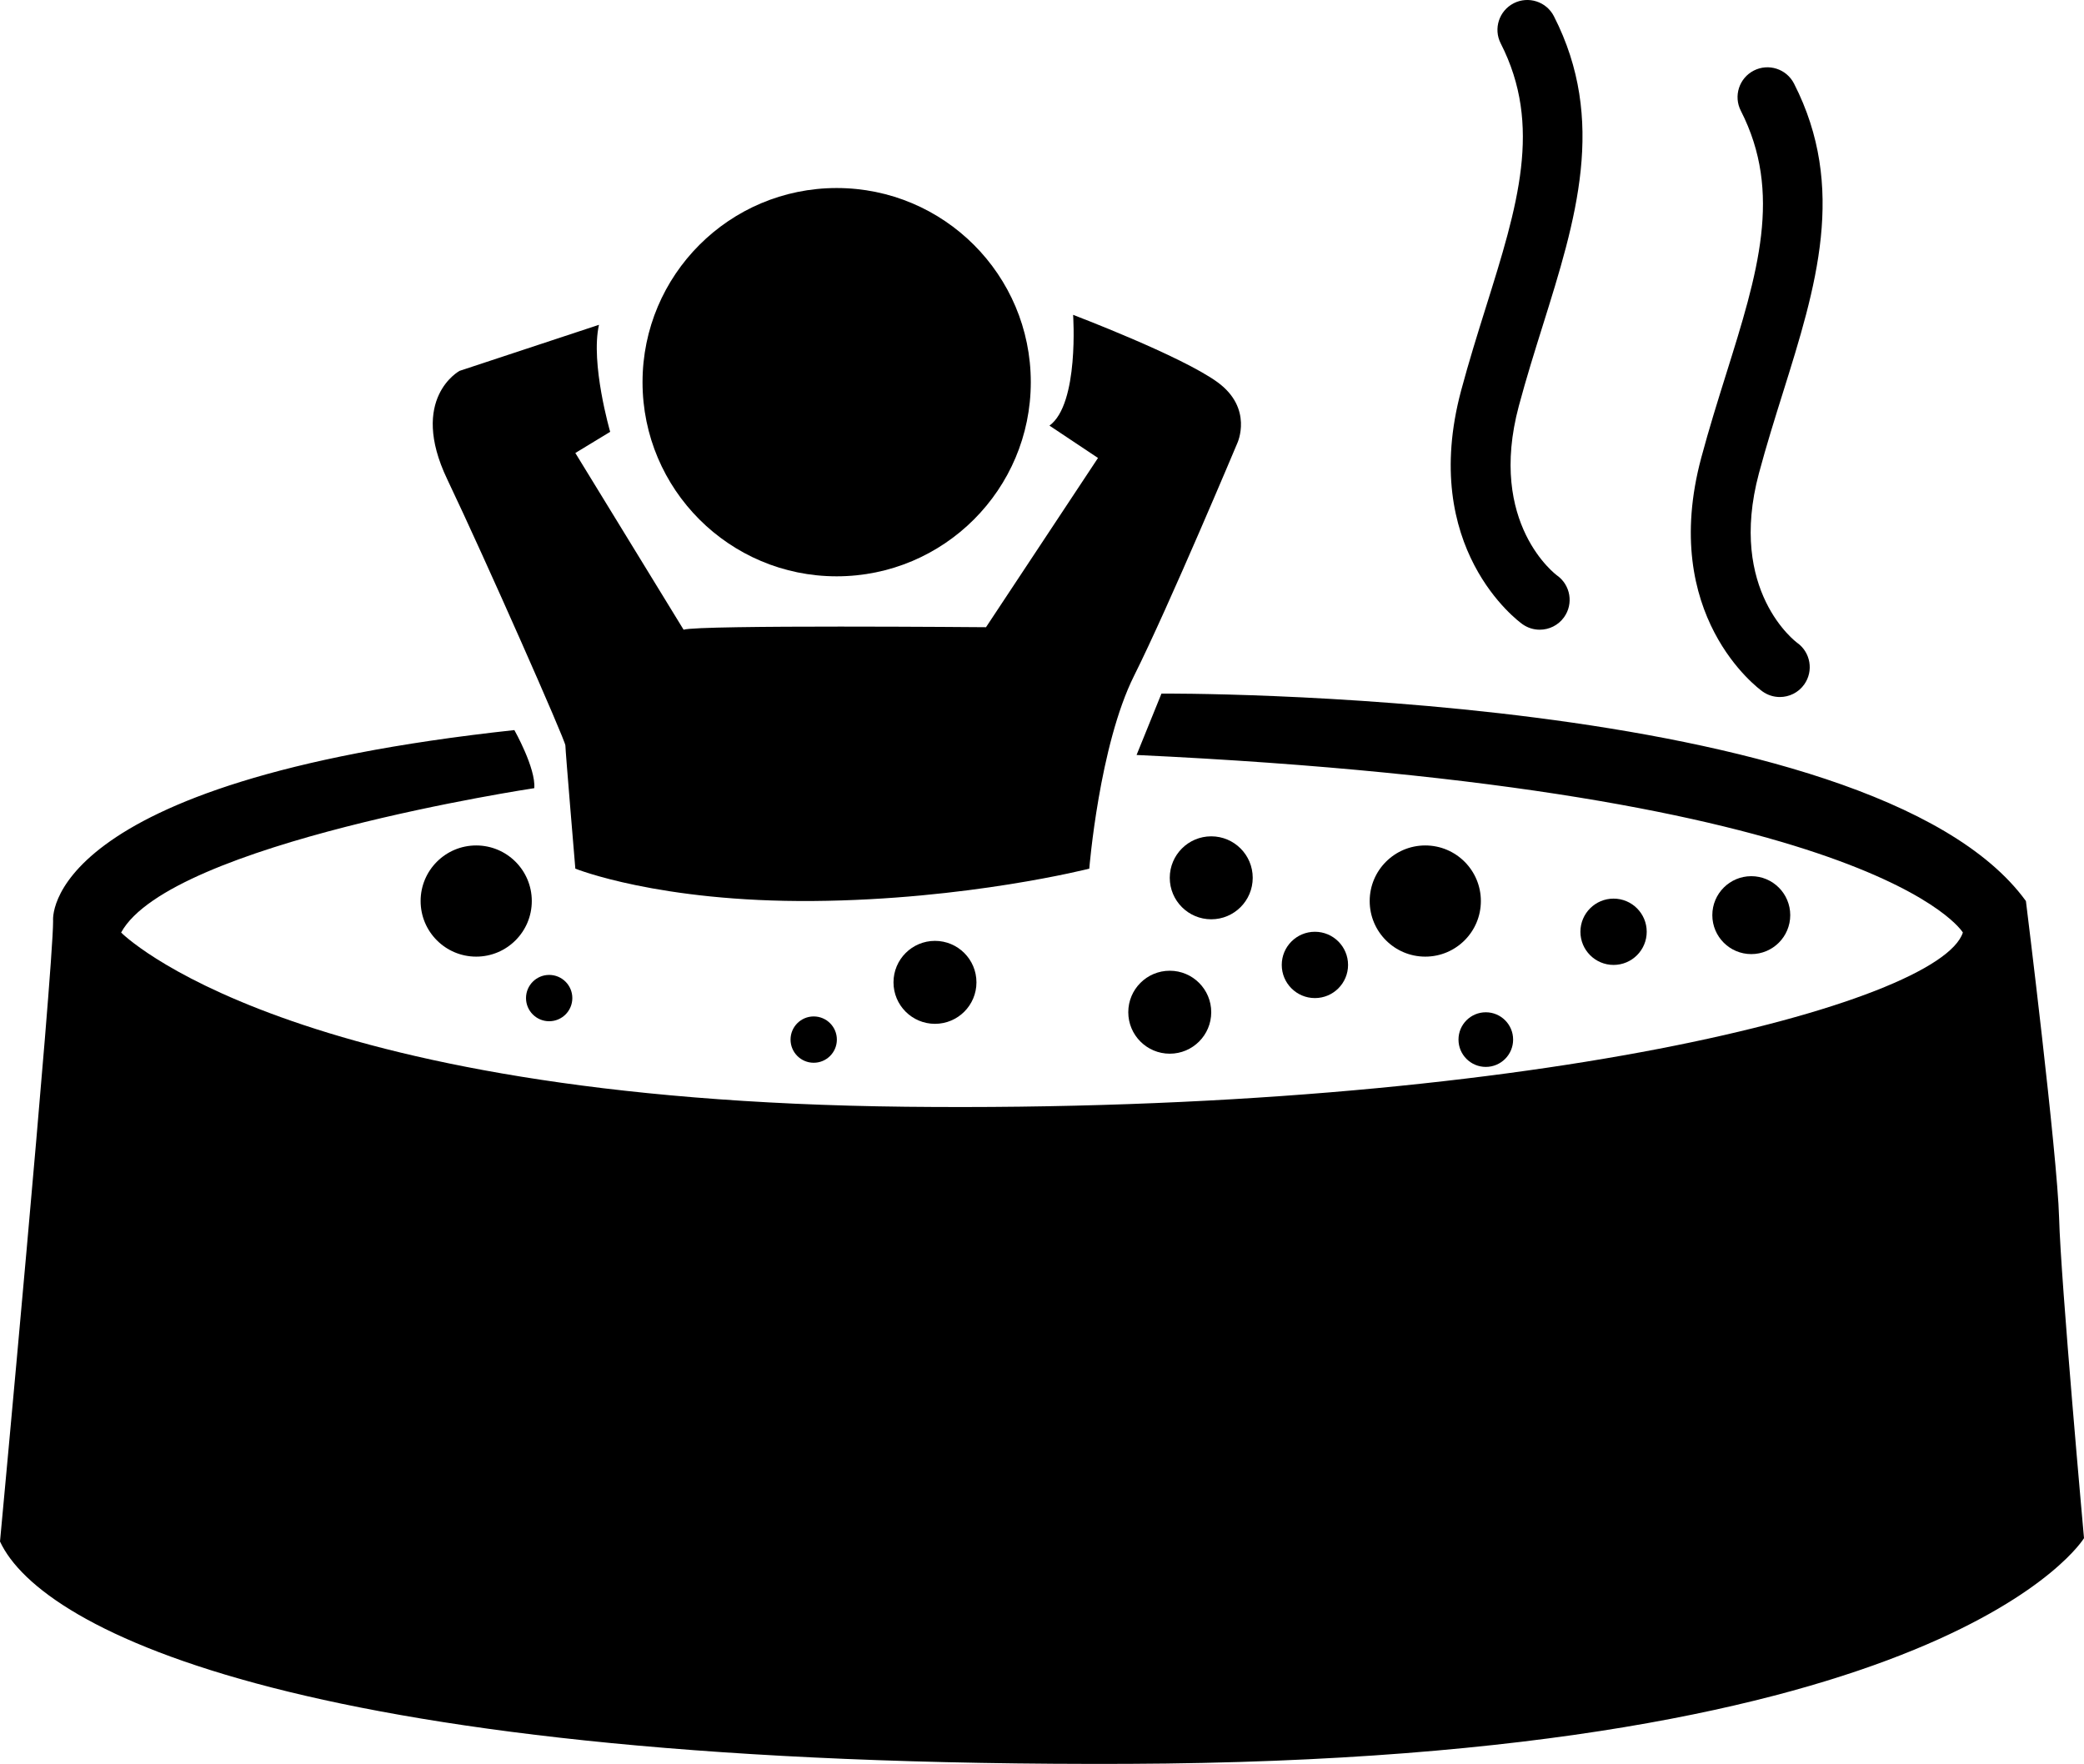 <?xml version="1.0" encoding="utf-8"?>
<!-- Generator: Adobe Illustrator 17.0.0, SVG Export Plug-In . SVG Version: 6.00 Build 0)  -->
<!DOCTYPE svg PUBLIC "-//W3C//DTD SVG 1.1//EN" "http://www.w3.org/Graphics/SVG/1.1/DTD/svg11.dtd">
<svg version="1.1" id="Layer_1" xmlns="http://www.w3.org/2000/svg" xmlns:xlink="http://www.w3.org/1999/xlink" x="0px" y="0px"
	 width="283.465px" height="239.913px" viewBox="0 0 283.465 239.913" enable-background="new 0 0 283.465 239.913"
	 xml:space="preserve">
<g>
	<path d="M207.077,84.891c0.717,0.51,1.541,0.756,2.358,0.756c1.268,0,2.517-0.591,3.31-1.701c1.304-1.826,0.881-4.364-0.944-5.668
		c-0.097-0.067-9.508-7.011-5.209-23.064c1.013-3.781,2.162-7.452,3.274-11c4.486-14.325,8.723-27.855,1.498-42.002
		c-1.02-1.998-3.469-2.786-5.465-1.771c-1.998,1.021-2.792,3.467-1.771,5.465c5.714,11.191,2.304,22.085-2.017,35.879
		c-1.136,3.629-2.31,7.38-3.367,11.325C193.004,74.545,206.5,84.479,207.077,84.891z"/>
	<path d="M239.735,94.047c0.717,0.51,1.541,0.756,2.358,0.756c1.268,0,2.517-0.591,3.31-1.701c1.304-1.826,0.881-4.364-0.944-5.668
		c-0.097-0.067-9.508-7.011-5.209-23.064c1.013-3.781,2.162-7.452,3.274-11c4.486-14.325,8.723-27.855,1.498-42.002
		c-1.021-1.999-3.469-2.788-5.465-1.771c-1.998,1.021-2.792,3.467-1.771,5.465c5.714,11.191,2.304,22.085-2.017,35.879
		c-1.136,3.629-2.31,7.38-3.367,11.325C225.662,83.701,239.158,93.635,239.735,94.047z"/>
	<circle cx="113.803" cy="51.98" r="26.406"/>
	<path d="M76.903,101.389c0,0.677,1.354,16.757,1.354,16.757s11.341,4.57,32.33,4.401s37.577-4.401,37.577-4.401
		s1.354-16.757,6.094-26.236c4.739-9.479,14.049-31.653,14.049-31.653s2.2-4.707-2.708-8.278s-19.635-9.156-19.635-9.156
		s0.842,12.125-3.216,15.065l6.601,4.401l-15.234,23.02c0,0-39.1-0.339-41.132,0.339L78.257,61.612l4.739-2.878
		c0,0-2.708-9.31-1.523-14.557L62.516,50.44c0,0-6.94,3.724-1.693,14.726S76.903,100.712,76.903,101.389z"/>
	<path d="M280.079,165.654c-0.226-8.576-4.514-43.102-4.514-43.102c-20.989-28.884-117.583-28.216-117.583-28.216l-3.385,8.35
		c100.883,4.739,112.393,24.149,112.393,24.149c-3.16,9.705-59.356,24.6-143.763,23.697
		c-84.407-0.903-106.751-23.697-106.751-23.697c6.658-12.187,56.196-19.635,56.196-19.635c0.226-2.708-2.708-7.899-2.708-7.899
		c-64.772,6.996-62.741,25.954-62.741,25.954c0,6.996-7.222,84.407-7.222,84.407c5.642,12.187,41.752,30.694,153.468,30.242
		s129.997-30.694,129.997-30.694S280.305,174.23,280.079,165.654z"/>
	<circle cx="64.773" cy="122.552" r="7.561"/>
	<circle cx="193.866" cy="122.552" r="7.561"/>
	<circle cx="164.753" cy="119.392" r="5.642"/>
	<circle cx="127.175" cy="133.611" r="5.642"/>
	<circle cx="159.11" cy="137.673" r="5.642"/>
	<circle cx="238.209" cy="124.47" r="5.299"/>
	<circle cx="219.477" cy="126.732" r="4.509"/>
	<circle cx="178.853" cy="131.241" r="4.509"/>
	<circle cx="202.099" cy="141.397" r="3.715"/>
	<circle cx="74.698" cy="135.75" r="3.15"/>
	<circle cx="110.68" cy="141.397" r="3.15"/>
</g>
</svg>
